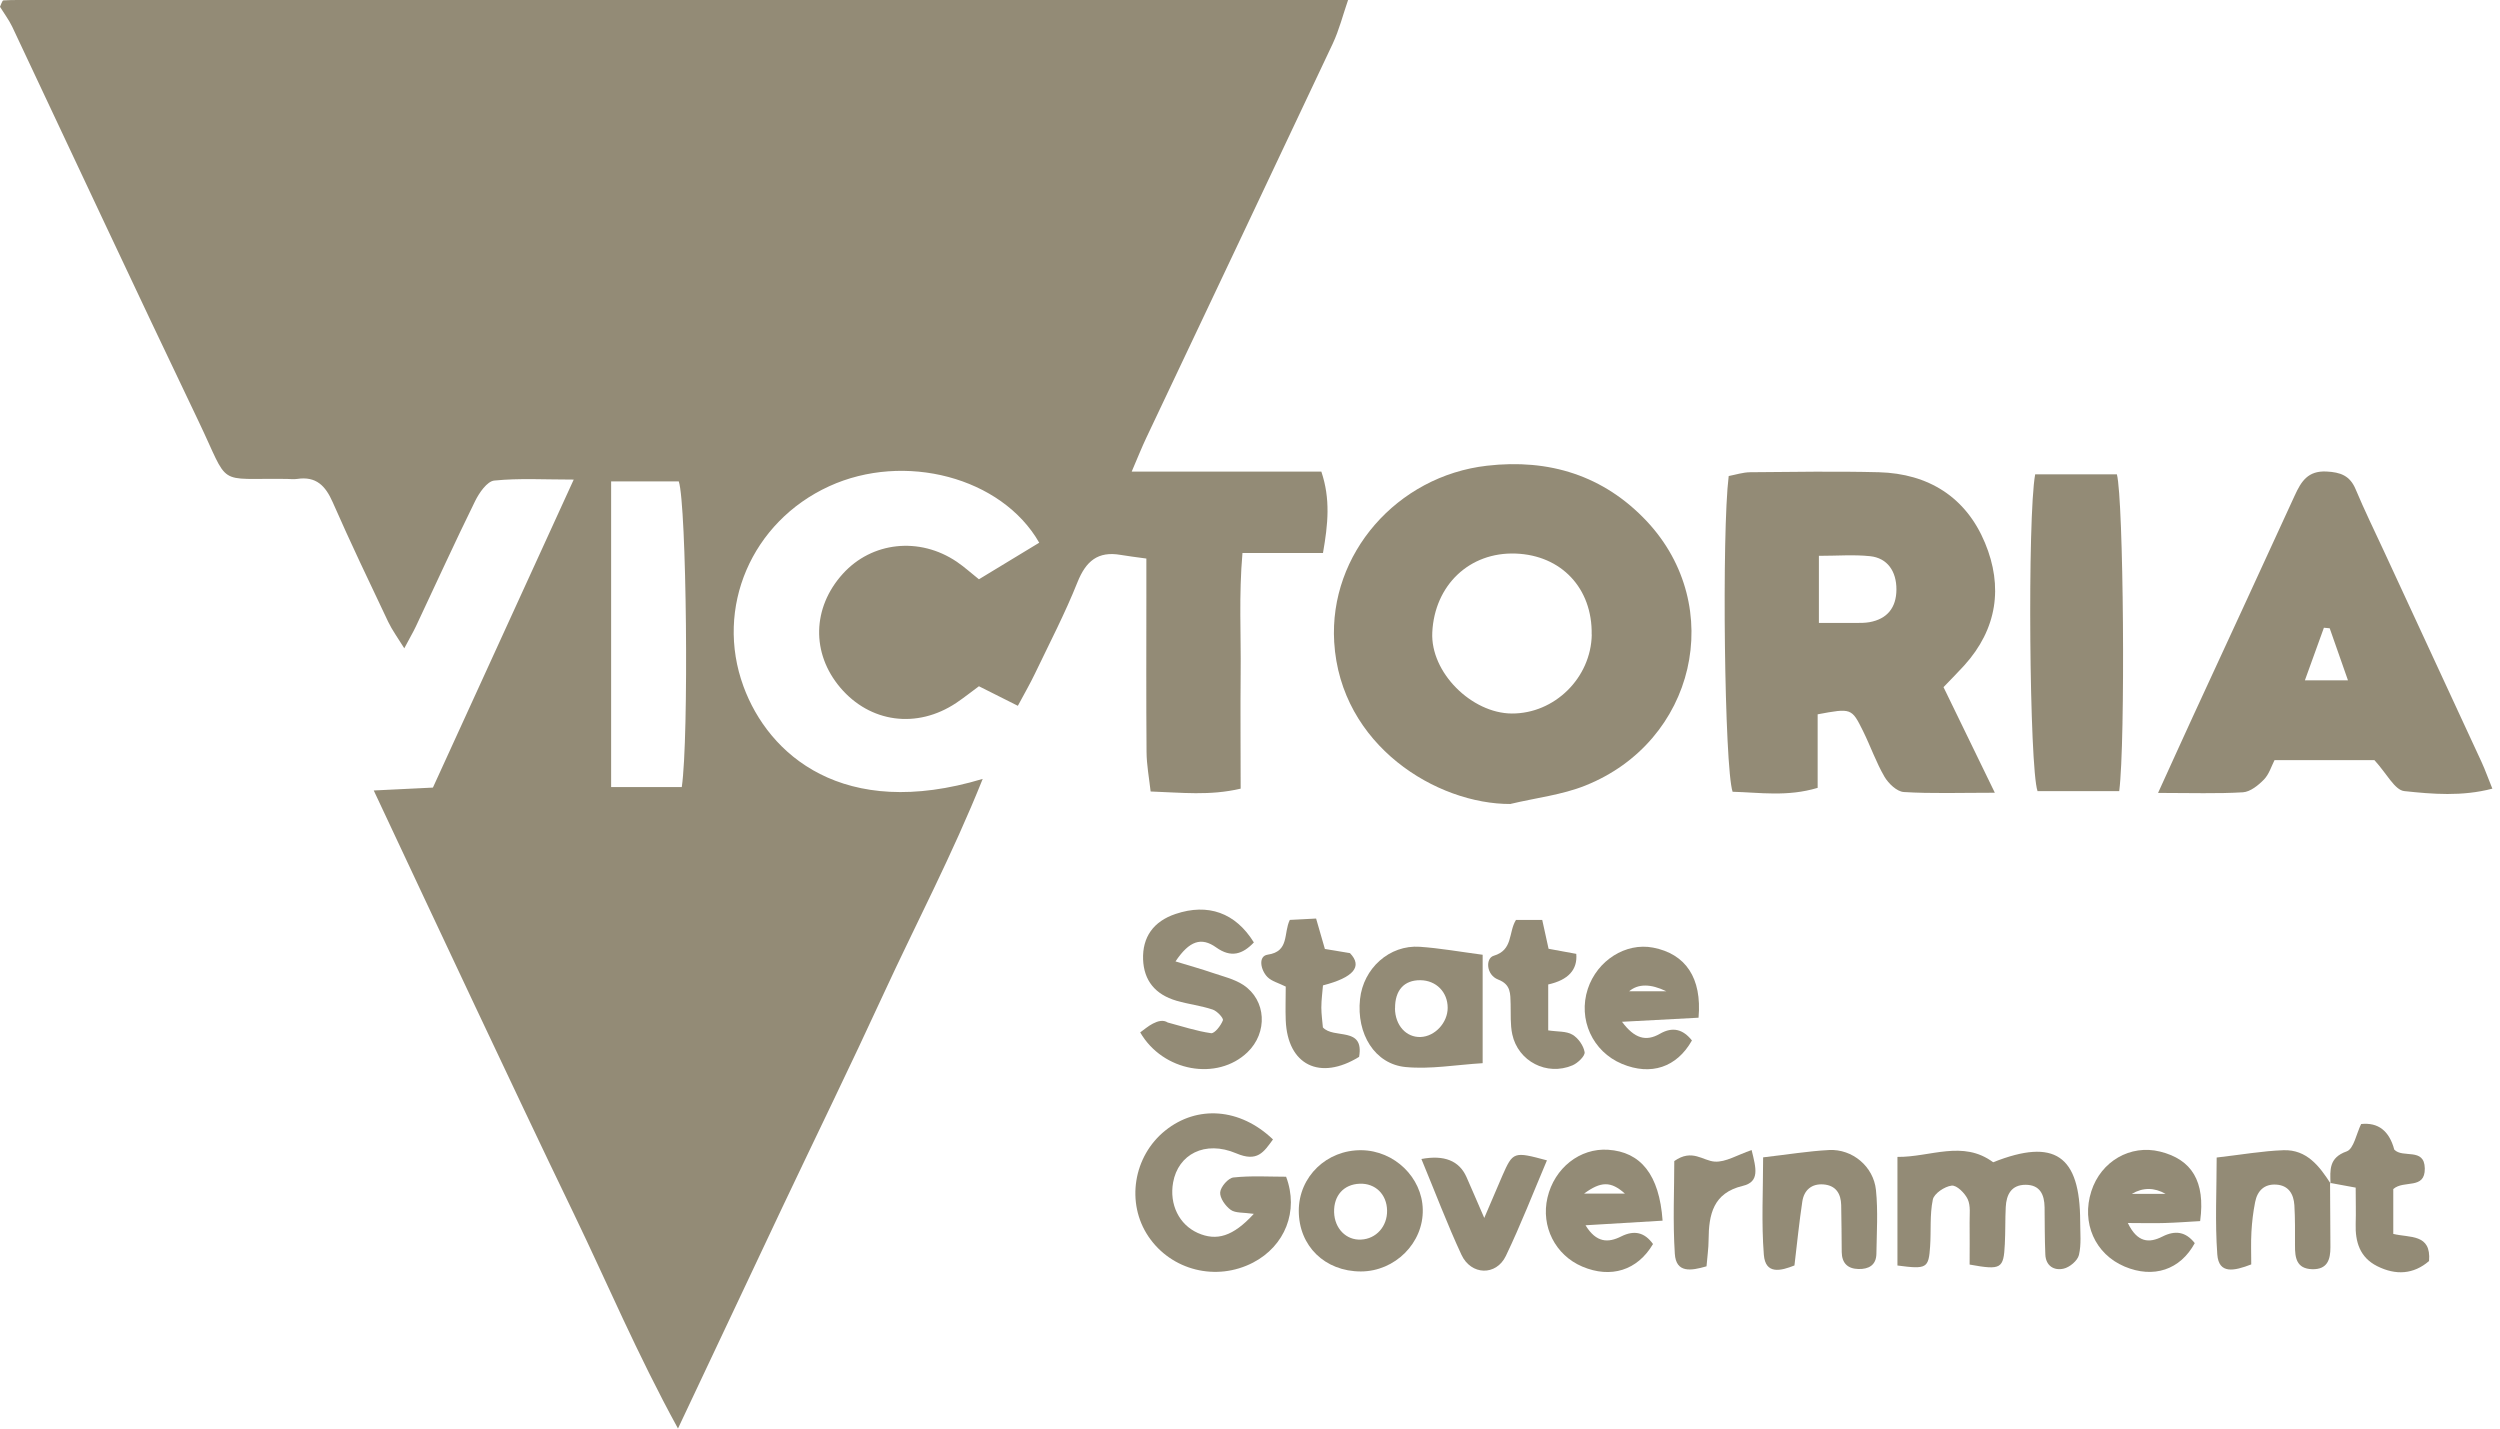 <svg xmlns="http://www.w3.org/2000/svg" fill="none" viewBox="0 0 84 48" height="48" width="84">
<path fill-opacity="0.6" fill="#4C3F1C" d="M45.295 0.001C45.124 0.494 44.997 1.005 44.778 1.471C42.699 5.886 40.605 10.292 38.518 14.705C38.36 15.039 38.223 15.383 38.025 15.846H44.397C44.708 16.771 44.622 17.611 44.452 18.581H41.747C41.622 20.009 41.701 21.32 41.686 22.625C41.674 23.904 41.686 25.182 41.686 26.499C40.642 26.743 39.711 26.63 38.661 26.594C38.609 26.131 38.527 25.699 38.524 25.267C38.509 23.49 38.518 21.71 38.518 19.93C38.518 19.558 38.518 19.187 38.518 18.767C38.162 18.718 37.91 18.688 37.657 18.645C36.893 18.511 36.488 18.852 36.205 19.558C35.785 20.611 35.259 21.621 34.769 22.644C34.608 22.979 34.422 23.301 34.2 23.715C33.75 23.487 33.354 23.292 32.892 23.058C32.654 23.231 32.399 23.438 32.125 23.621C30.807 24.497 29.234 24.284 28.233 23.103C27.256 21.95 27.29 20.416 28.318 19.281C29.295 18.201 30.892 18.028 32.146 18.874C32.392 19.041 32.618 19.245 32.892 19.464C33.579 19.047 34.249 18.639 34.918 18.235C33.658 16.031 30.387 15.179 27.858 16.339C25.251 17.535 24.012 20.419 24.98 23.061C25.82 25.355 28.324 27.586 33.019 26.171C32 28.718 30.777 31.033 29.684 33.404C28.577 35.808 27.414 38.187 26.279 40.582C25.153 42.962 24.03 45.347 22.78 47.998C21.398 45.475 20.397 43.096 19.277 40.774C18.157 38.458 17.062 36.13 15.963 33.806C14.85 31.45 13.748 29.092 12.558 26.56C13.27 26.527 13.852 26.496 14.546 26.463C16.091 23.085 17.643 19.689 19.277 16.114C18.297 16.114 17.442 16.062 16.606 16.147C16.368 16.171 16.1 16.558 15.963 16.838C15.279 18.228 14.637 19.64 13.976 21.043C13.882 21.244 13.766 21.436 13.584 21.783C13.362 21.424 13.176 21.171 13.042 20.891C12.409 19.558 11.773 18.228 11.18 16.877C10.937 16.323 10.623 15.995 9.984 16.092C9.871 16.108 9.756 16.095 9.643 16.092C7.215 16.056 7.75 16.409 6.664 14.139C4.555 9.735 2.492 5.311 0.411 0.899C0.298 0.664 0.137 0.451 0 0.229C0.037 0.153 0.073 0.016 0.116 0.013C0.417 -0.005 0.721 0.001 1.025 0.001C15.781 0.001 30.539 0.001 45.295 0.001ZM22.908 26.445C23.151 24.762 23.069 16.969 22.807 16.174H20.534V26.445H22.908Z"></path>
<path fill-opacity="0.6" fill="#4C3F1C" d="M50.757 27.014C48.28 27.026 45.036 25.051 44.829 21.573C44.653 18.612 46.938 15.995 49.963 15.648C52.047 15.408 53.885 15.974 55.334 17.516C58.017 20.383 56.965 24.92 53.264 26.396C52.473 26.712 51.594 26.81 50.757 27.011V27.014ZM53.48 21.323C53.508 19.759 52.455 18.657 50.93 18.6C49.366 18.542 48.204 19.668 48.125 21.241C48.055 22.595 49.448 23.965 50.793 23.974C52.233 23.983 53.459 22.775 53.483 21.323H53.48Z"></path>
<path fill-opacity="0.6" fill="#4C3F1C" d="M67.025 26.636C65.844 26.636 64.901 26.67 63.967 26.612C63.735 26.597 63.452 26.326 63.318 26.098C63.035 25.611 62.847 25.066 62.597 24.561C62.214 23.788 62.205 23.791 61.073 24.001V26.472C60.053 26.779 59.125 26.627 58.215 26.603C57.941 25.775 57.847 17.912 58.084 15.995C58.31 15.952 58.559 15.87 58.809 15.867C60.248 15.855 61.69 15.831 63.13 15.867C64.797 15.913 66.057 16.704 66.696 18.241C67.308 19.71 67.107 21.134 65.999 22.358C65.798 22.58 65.585 22.793 65.302 23.088C65.835 24.184 66.371 25.288 67.025 26.633V26.636ZM61.115 20.931C61.614 20.931 61.989 20.931 62.36 20.931C62.509 20.931 62.664 20.931 62.81 20.906C63.407 20.8 63.717 20.422 63.72 19.808C63.723 19.193 63.413 18.749 62.838 18.688C62.29 18.63 61.73 18.676 61.115 18.676V20.934V20.931Z"></path>
<path fill-opacity="0.6" fill="#4C3F1C" d="M72.511 26.642C72.971 25.635 73.324 24.85 73.686 24.065C74.824 21.594 75.971 19.126 77.103 16.649C77.322 16.171 77.547 15.812 78.171 15.843C78.64 15.867 78.956 15.98 79.148 16.436C79.44 17.133 79.772 17.812 80.091 18.499C81.187 20.867 82.285 23.231 83.378 25.599C83.502 25.866 83.6 26.149 83.743 26.499C82.717 26.767 81.734 26.682 80.785 26.581C80.463 26.548 80.195 25.991 79.781 25.541H76.424C76.321 25.742 76.242 26.012 76.072 26.189C75.883 26.384 75.609 26.606 75.362 26.621C74.501 26.673 73.634 26.642 72.514 26.642H72.511ZM78.278 21.11C78.214 21.104 78.147 21.098 78.083 21.092C77.876 21.661 77.672 22.23 77.444 22.86H78.892C78.67 22.227 78.475 21.667 78.278 21.11Z"></path>
<path fill-opacity="0.6" fill="#4C3F1C" d="M68.461 26.581C68.187 25.799 68.117 17.38 68.382 15.937H71.127C71.352 16.777 71.419 24.923 71.206 26.581H68.461Z"></path>
<path fill-opacity="0.6" fill="#4C3F1C" d="M66.179 42.484C66.179 42.031 66.185 41.55 66.179 41.072C66.176 40.81 66.218 40.515 66.115 40.293C66.02 40.089 65.744 39.815 65.576 39.837C65.342 39.864 64.986 40.101 64.943 40.305C64.837 40.813 64.888 41.352 64.852 41.879C64.803 42.615 64.739 42.651 63.754 42.521V38.872C64.858 38.884 65.951 38.294 66.97 39.052C69.039 38.23 69.891 38.823 69.894 41.042C69.894 41.419 69.937 41.809 69.852 42.168C69.806 42.359 69.541 42.581 69.337 42.627C69.018 42.7 68.738 42.536 68.723 42.149C68.701 41.623 68.704 41.093 68.698 40.567C68.692 40.141 68.546 39.809 68.059 39.809C67.582 39.809 67.414 40.138 67.393 40.558C67.372 40.972 67.384 41.389 67.362 41.803C67.323 42.63 67.241 42.682 66.182 42.49L66.179 42.484Z"></path>
<path fill-opacity="0.6" fill="#4C3F1C" d="M42.133 40.786C41.777 40.734 41.512 40.765 41.354 40.652C41.175 40.524 40.983 40.254 40.998 40.062C41.013 39.876 41.269 39.581 41.445 39.563C42.039 39.499 42.644 39.538 43.213 39.538C43.648 40.692 43.174 41.866 42.103 42.423C40.87 43.065 39.358 42.688 38.588 41.547C37.827 40.421 38.077 38.848 39.157 37.983C40.228 37.125 41.671 37.229 42.772 38.285C42.462 38.711 42.249 39.055 41.54 38.753C40.481 38.303 39.583 38.79 39.416 39.733C39.285 40.47 39.62 41.148 40.246 41.428C40.876 41.708 41.43 41.55 42.13 40.783L42.133 40.786Z"></path>
<path fill-opacity="0.6" fill="#4C3F1C" d="M39.501 32.305C40.03 32.467 40.383 32.564 40.727 32.683C41.083 32.804 41.467 32.893 41.774 33.093C42.553 33.608 42.602 34.697 41.914 35.357C40.907 36.325 39.078 36.015 38.311 34.688C38.448 34.591 38.582 34.472 38.737 34.393C38.901 34.308 39.084 34.256 39.236 34.356C39.72 34.484 40.201 34.645 40.691 34.715C40.809 34.734 41.022 34.46 41.089 34.283C41.117 34.21 40.895 33.97 40.745 33.921C40.353 33.79 39.933 33.742 39.534 33.626C38.804 33.413 38.436 32.938 38.408 32.241C38.381 31.487 38.755 30.957 39.501 30.708C40.587 30.343 41.512 30.665 42.13 31.666C41.753 32.062 41.366 32.193 40.864 31.834C40.365 31.478 39.964 31.608 39.498 32.302L39.501 32.305Z"></path>
<path fill-opacity="0.6" fill="#4C3F1C" d="M49.817 32.08V35.723C48.922 35.777 48.067 35.932 47.233 35.853C46.189 35.756 45.572 34.734 45.697 33.571C45.806 32.537 46.685 31.742 47.705 31.812C48.374 31.858 49.038 31.977 49.817 32.08ZM46.871 33.882C46.877 34.451 47.248 34.864 47.738 34.843C48.216 34.822 48.642 34.362 48.642 33.863C48.642 33.334 48.256 32.941 47.726 32.935C47.178 32.929 46.868 33.273 46.874 33.882H46.871Z"></path>
<path fill-opacity="0.6" fill="#4C3F1C" d="M55.866 41.014C55.002 41.066 54.196 41.115 53.273 41.169C53.636 41.76 54.031 41.766 54.472 41.544C54.917 41.322 55.261 41.41 55.541 41.799C55.02 42.685 54.126 42.965 53.164 42.557C52.257 42.171 51.77 41.209 51.995 40.241C52.227 39.246 53.085 38.568 54.034 38.632C55.124 38.705 55.754 39.462 55.863 41.014H55.866ZM53.225 40.105H54.597C54.123 39.678 53.785 39.694 53.225 40.105Z"></path>
<path fill-opacity="0.6" fill="#4C3F1C" d="M73.923 41.029C73.543 41.051 73.138 41.081 72.736 41.093C72.365 41.106 71.991 41.093 71.495 41.093C71.814 41.754 72.21 41.775 72.654 41.55C73.092 41.328 73.442 41.386 73.744 41.769C73.257 42.667 72.356 42.965 71.388 42.557C70.393 42.137 69.928 41.087 70.269 40.025C70.591 39.018 71.583 38.446 72.578 38.693C73.646 38.957 74.103 39.697 73.926 41.02L73.923 41.029ZM71.629 40.114H72.764C72.38 39.895 72.002 39.895 71.629 40.114Z"></path>
<path fill-opacity="0.6" fill="#4C3F1C" d="M54.497 34.329C54.917 34.895 55.303 35.004 55.769 34.737C56.207 34.484 56.551 34.587 56.849 34.959C56.341 35.863 55.471 36.152 54.5 35.747C53.508 35.333 53.015 34.25 53.35 33.227C53.666 32.269 54.625 31.663 55.544 31.84C56.633 32.05 57.19 32.853 57.071 34.195C56.286 34.238 55.477 34.28 54.5 34.332L54.497 34.329ZM55.988 33.306C55.458 33.051 55.042 33.051 54.74 33.306H55.988Z"></path>
<path fill-opacity="0.6" fill="#4C3F1C" d="M45.727 42.721C44.516 42.721 43.639 41.866 43.639 40.683C43.639 39.535 44.577 38.632 45.748 38.647C46.853 38.662 47.784 39.563 47.805 40.64C47.83 41.763 46.874 42.718 45.727 42.721ZM46.606 40.673C46.597 40.129 46.211 39.752 45.684 39.773C45.149 39.794 44.811 40.171 44.826 40.731C44.841 41.279 45.234 41.678 45.733 41.65C46.241 41.626 46.615 41.206 46.606 40.673Z"></path>
<path fill-opacity="0.6" fill="#4C3F1C" d="M60.297 42.518C59.84 42.7 59.32 42.837 59.265 42.161C59.18 41.087 59.241 40.001 59.241 38.887C60.062 38.793 60.759 38.677 61.459 38.641C62.238 38.601 62.95 39.192 63.032 39.983C63.105 40.692 63.057 41.413 63.047 42.128C63.041 42.511 62.786 42.648 62.442 42.639C62.083 42.63 61.888 42.441 61.882 42.073C61.876 41.547 61.876 41.017 61.864 40.491C61.855 40.108 61.687 39.831 61.273 39.797C60.869 39.764 60.616 39.989 60.558 40.369C60.452 41.072 60.382 41.778 60.294 42.514L60.297 42.518Z"></path>
<path fill-opacity="0.6" fill="#4C3F1C" d="M78.29 39.748C78.293 40.467 78.296 41.182 78.302 41.9C78.305 42.326 78.198 42.661 77.684 42.645C77.161 42.627 77.109 42.259 77.112 41.851C77.112 41.398 77.118 40.944 77.091 40.494C77.067 40.126 76.902 39.831 76.485 39.803C76.081 39.776 75.846 40.01 75.773 40.388C75.706 40.719 75.667 41.057 75.648 41.392C75.627 41.76 75.642 42.128 75.642 42.484C75.061 42.709 74.55 42.816 74.501 42.149C74.422 41.075 74.48 39.989 74.48 38.893C75.326 38.796 76.026 38.671 76.729 38.647C77.505 38.623 77.931 39.179 78.308 39.767L78.29 39.748Z"></path>
<path fill-opacity="0.6" fill="#4C3F1C" d="M78.305 39.764C78.293 39.31 78.244 38.9 78.85 38.686C79.087 38.601 79.175 38.09 79.334 37.767C79.906 37.707 80.277 37.993 80.447 38.626C80.733 38.93 81.461 38.543 81.473 39.258C81.485 39.986 80.77 39.636 80.414 39.952V41.459C80.965 41.596 81.695 41.446 81.616 42.371C81.096 42.819 80.499 42.858 79.872 42.542C79.291 42.25 79.133 41.729 79.151 41.121C79.163 40.746 79.151 40.369 79.151 39.904C78.844 39.849 78.567 39.797 78.287 39.745L78.305 39.764Z"></path>
<path fill-opacity="0.6" fill="#4C3F1C" d="M43.198 33.148C42.964 33.029 42.727 32.972 42.584 32.826C42.355 32.591 42.267 32.126 42.593 32.077C43.332 31.971 43.119 31.356 43.338 30.909C43.621 30.893 43.904 30.878 44.221 30.863C44.327 31.237 44.418 31.551 44.516 31.885C44.82 31.937 45.109 31.986 45.359 32.025C45.794 32.476 45.48 32.844 44.452 33.109C44.434 33.343 44.397 33.599 44.397 33.854C44.397 34.076 44.431 34.301 44.449 34.521C44.814 34.922 45.846 34.475 45.666 35.51C44.352 36.322 43.262 35.789 43.201 34.286C43.186 33.912 43.201 33.538 43.201 33.148H43.198Z"></path>
<path fill-opacity="0.6" fill="#4C3F1C" d="M52.02 34.621C52.339 34.67 52.628 34.642 52.832 34.764C53.027 34.877 53.206 35.132 53.243 35.351C53.264 35.479 53.015 35.719 52.835 35.796C51.974 36.161 51.007 35.662 50.812 34.752C50.742 34.423 50.766 34.073 50.757 33.736C50.745 33.395 50.775 33.081 50.34 32.914C49.929 32.756 49.911 32.196 50.188 32.114C50.848 31.919 50.675 31.332 50.937 30.909H51.819C51.892 31.246 51.956 31.532 52.032 31.879C52.336 31.934 52.656 31.992 52.963 32.05C53.008 32.585 52.693 32.928 52.02 33.078V34.63V34.621Z"></path>
<path fill-opacity="0.6" fill="#4C3F1C" d="M47.76 38.942C48.526 38.798 49.032 39.001 49.275 39.551C49.452 39.949 49.622 40.351 49.871 40.923C50.13 40.321 50.3 39.913 50.477 39.508C50.836 38.693 50.857 38.686 51.977 38.988C51.518 40.071 51.098 41.154 50.596 42.201C50.27 42.877 49.427 42.852 49.105 42.161C48.63 41.139 48.231 40.08 47.76 38.945V38.942Z"></path>
<path fill-opacity="0.6" fill="#4C3F1C" d="M58.854 38.641C59.01 39.268 59.128 39.709 58.556 39.846C57.561 40.083 57.415 40.807 57.409 41.65C57.409 41.942 57.363 42.235 57.339 42.548C56.819 42.7 56.316 42.782 56.274 42.128C56.204 41.054 56.256 39.974 56.256 39.012C56.858 38.586 57.217 39.006 57.616 39.03C57.981 39.055 58.367 38.808 58.857 38.641H58.854Z"></path>
</svg>
